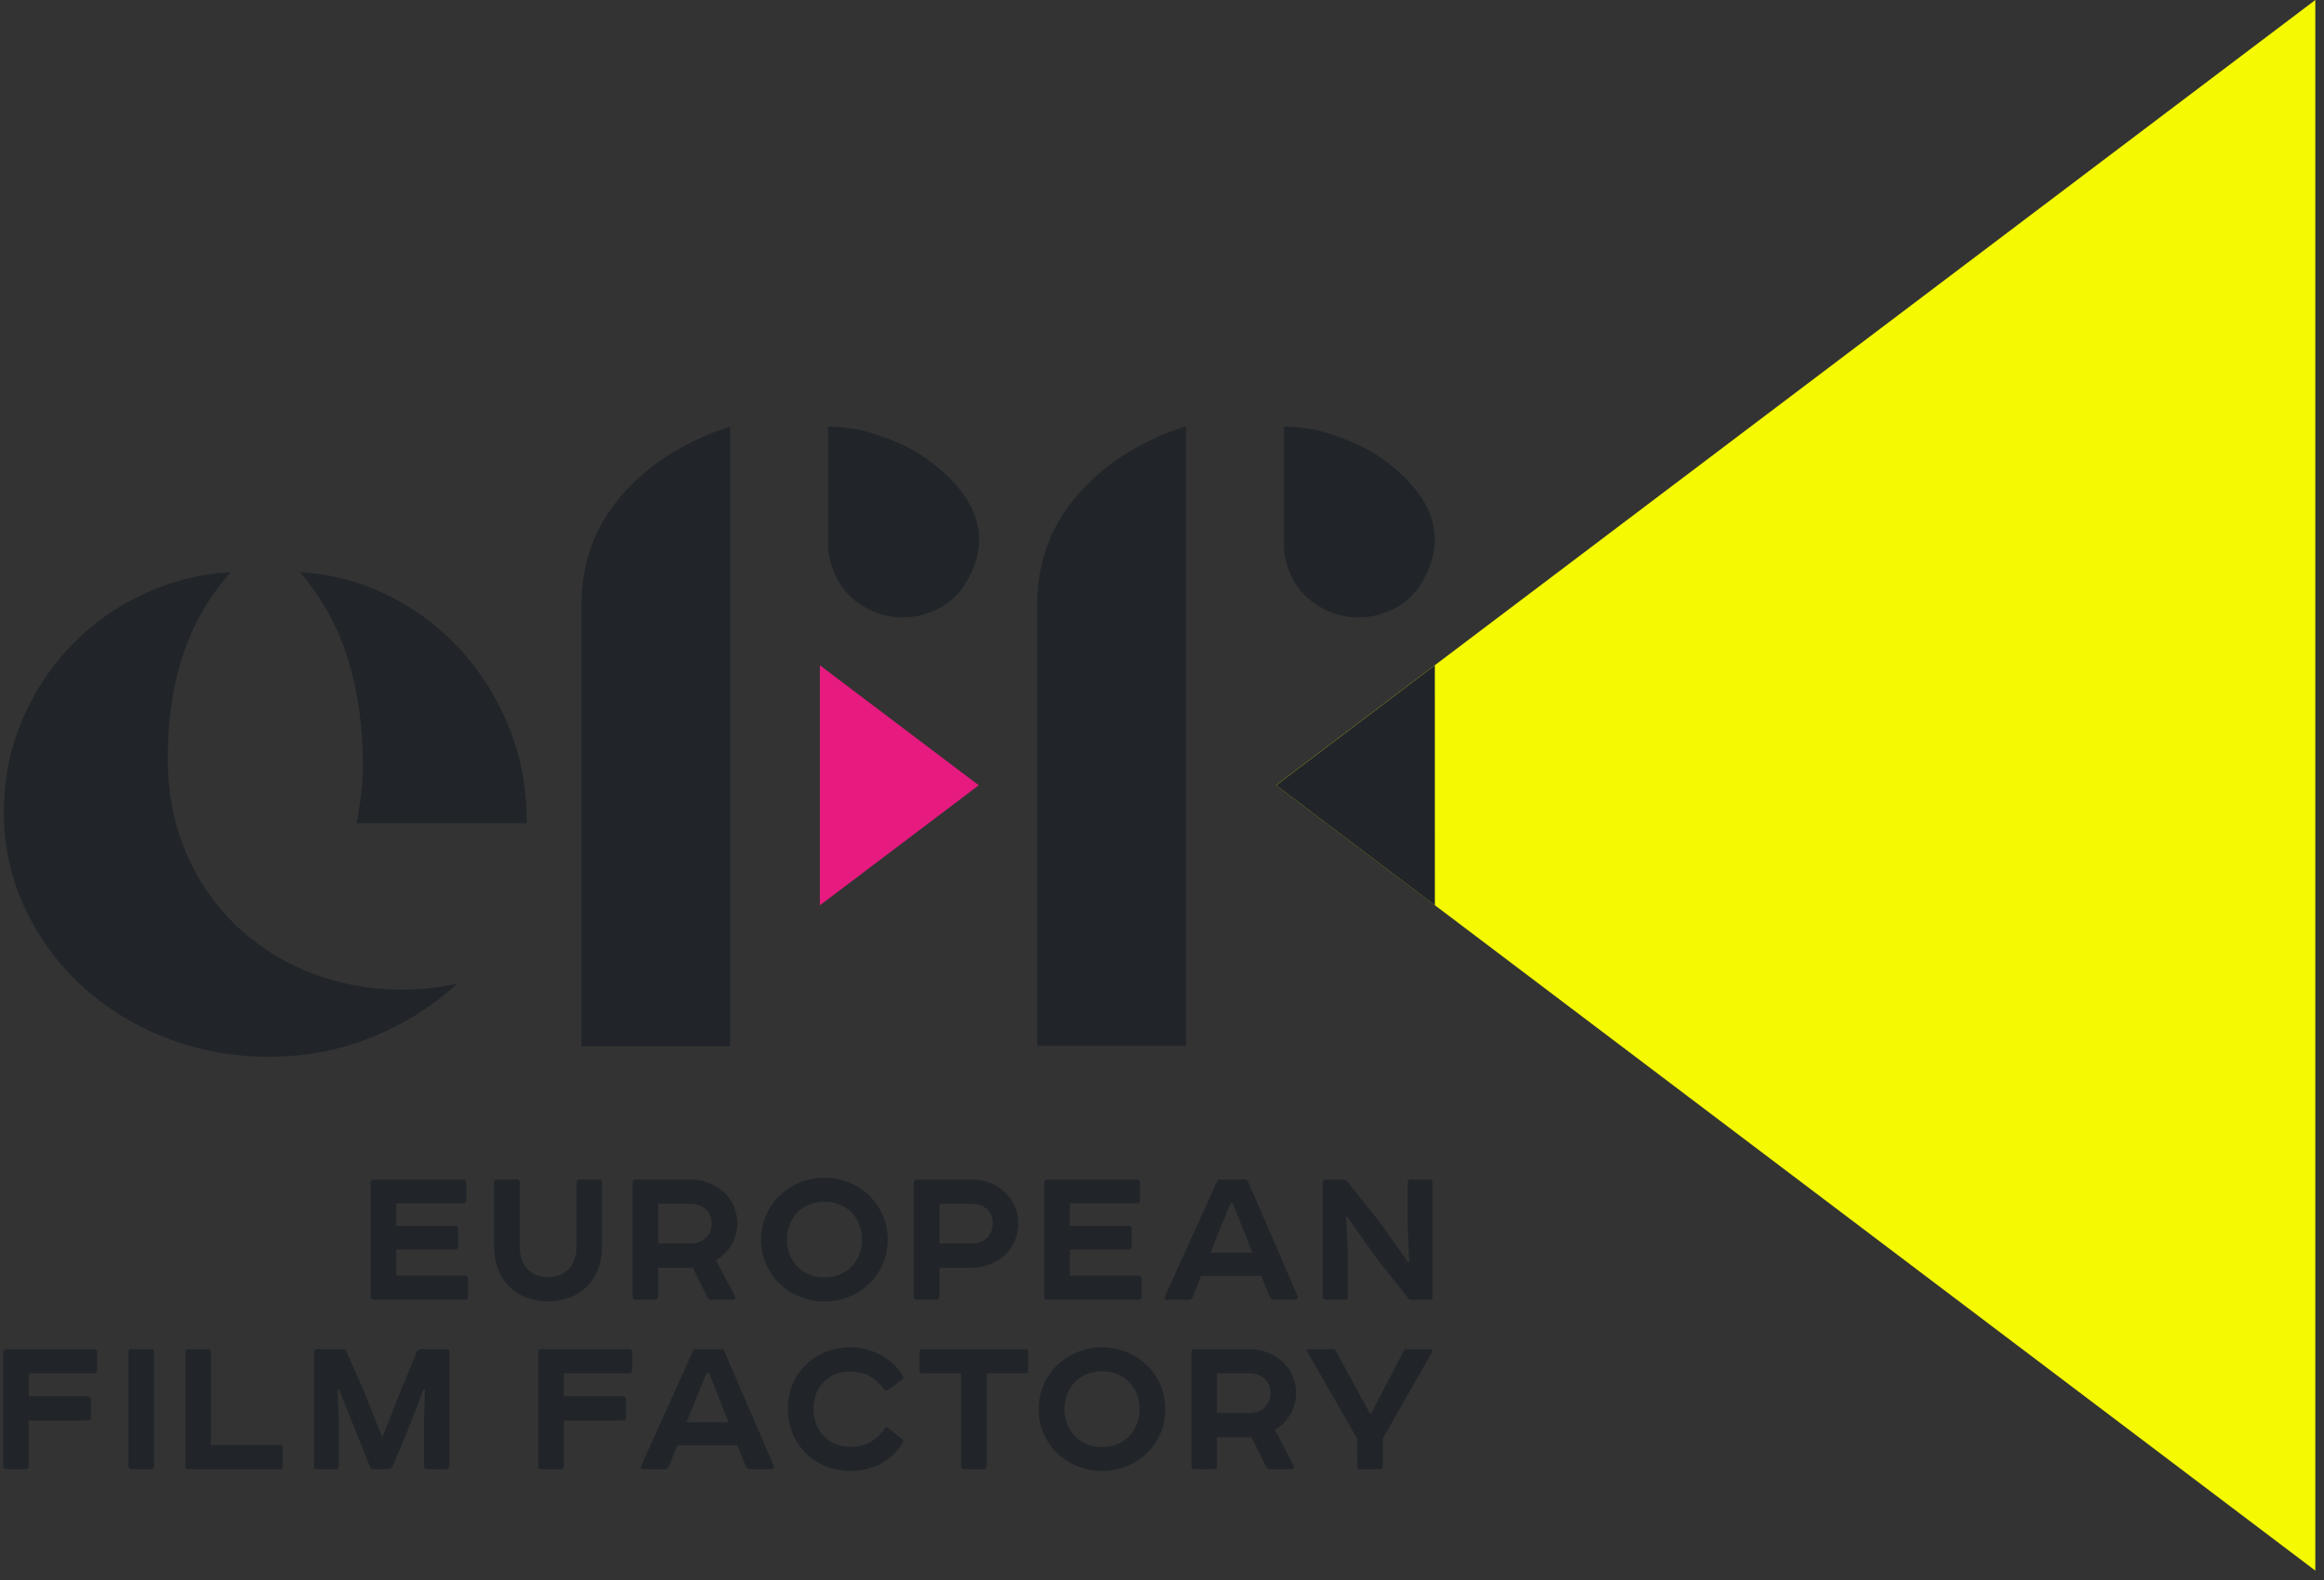 <svg xmlns:xlink="http://www.w3.org/1999/xlink" xmlns="http://www.w3.org/2000/svg" role="img" width="200"  height="136" ><rect width="100%" height="100%" fill="#333333" stroke="none"/><defs><symbol id="logo" width="100%" height="100%" viewBox="0 0 88 60">
        <g fill="none" fill-rule="evenodd">
            <path fill="#F5FA03" d="M87.788 0L48.33 29.817l39.458 29.826z"></path>
            <path fill="#212529" d="M54.36 34.38l-6.031-4.56 6.03-4.557z"></path>
            <path fill="#E71A80" d="M31.01 25.263l6.032 4.558-6.032 4.559z"></path>
            <g fill="#212529">
                <path d="M17.47 44.792c.067 0 .117.05.117.118v.669c0 .068-.05.116-.117.116h-2.543v.855h2.232c.076 0 .118.05.118.117v.67c0 .067-.042.117-.118.117h-2.232v.987h2.61c.075 0 .117.052.117.118v.68c0 .066-.05.116-.117.116h-3.465c-.076 0-.118-.042-.118-.117V44.91c0-.068.06-.118.118-.118h3.398zM18.641 44.91c0-.068.05-.118.118-.118h.737c.068 0 .118.05.118.118v2.427c0 .68.386 1.164 1.074 1.164.68 0 1.082-.47 1.082-1.164V44.91c0-.076.042-.118.117-.118h.739c.067 0 .117.036.117.118v2.434c0 1.19-.788 2.079-2.055 2.079-1.258 0-2.047-.89-2.047-2.079V44.91zM26.08 47.22c.52 0 .823-.334.823-.761 0-.418-.304-.746-.823-.746h-1.208v1.507h1.208zm0-2.428c1.016 0 1.796.72 1.796 1.667 0 .593-.327 1.12-.806 1.398l.722 1.381c.033.058-.01.117-.076.117h-.821c-.067 0-.12-.024-.153-.085l-.562-1.139c-.05.01-.1.01-.134.01h-1.174v1.097c0 .067-.05.117-.117.117h-.739a.115.115 0 0 1-.118-.117V44.91c0-.076.05-.118.118-.118h2.064zM29.761 47.077c0 .83.587 1.431 1.426 1.431.83 0 1.419-.601 1.419-1.431 0-.844-.588-1.438-1.419-1.438-.84 0-1.426.594-1.426 1.438m1.426-2.352c1.317 0 2.4 1.014 2.4 2.352 0 1.34-1.083 2.346-2.4 2.346-1.325 0-2.408-1.007-2.408-2.346 0-1.338 1.083-2.352 2.408-2.352M36.764 47.22c.512 0 .806-.316.806-.761 0-.435-.294-.746-.806-.746h-1.216v1.507h1.216zm0-2.428c1.015 0 1.779.73 1.779 1.667 0 .962-.764 1.683-1.78 1.683h-1.215v1.096c0 .076-.052.117-.118.117h-.738c-.076 0-.118-.05-.118-.117V44.91c0-.068.05-.118.118-.118h2.072zM43.045 44.792c.068 0 .116.05.116.118v.669a.112.112 0 0 1-.116.116h-2.543v.855h2.233c.075 0 .117.05.117.117v.67c0 .067-.042.117-.117.117h-2.233v.987h2.61c.075 0 .118.052.118.118v.68c0 .066-.05.116-.117.116h-3.466c-.075 0-.117-.042-.117-.117V44.91a.12.12 0 0 1 .117-.118h3.398zM45.837 47.573h1.592l-.736-1.878H46.6l-.763 1.878zm1.93.878h-2.283l-.318.805a.165.165 0 0 1-.142.1h-.832c-.084 0-.11-.051-.084-.118l1.98-4.379c.016-.042.06-.067.108-.067h.957c.051 0 .093.025.11.067l1.887 4.361c.026.067-.017.135-.092.135h-.798a.18.18 0 0 1-.175-.117l-.318-.787zM53.469 49.355c-.06 0-.1-.024-.125-.06l-1.15-1.449-1.158-1.631-.042.008.06 1.406v1.61c0 .075-.043.116-.118.116h-.714c-.075 0-.118-.041-.118-.117V44.91c0-.076.043-.118.118-.118h.646a.24.24 0 0 1 .16.06l1.259 1.589 1.057 1.491.041-.008-.059-1.416V44.91c0-.076.043-.118.117-.118h.715c.066 0 .116.042.116.118v4.328c0 .076-.05.117-.116.117h-.69zM3.457 51.232c.068 0 .118.04.118.117v.685c0 .068-.05.117-.118.117H.974v.871h2.248c.076 0 .118.05.118.118v.687c0 .065-.042.118-.118.118H.974v1.73c0 .075-.033.118-.117.118H.12c-.068 0-.119-.043-.119-.119V51.35c0-.068.051-.117.119-.117h3.338zM5.616 51.232c.066 0 .117.05.117.117v4.325c0 .076-.042.12-.117.12h-.738a.116.116 0 0 1-.118-.12V51.35c0-.068.05-.117.118-.117h.738zM7.775 51.232c.067 0 .118.04.118.117v3.524h2.61c.075 0 .116.04.116.118v.683c0 .069-.041.12-.117.12H7.036c-.075 0-.118-.051-.118-.12V51.35c0-.068.052-.117.118-.117h.739zM16.83 51.232c.075 0 .117.05.117.117v4.325c0 .069-.05.12-.117.12h-.738c-.076 0-.117-.044-.117-.12V54.02l.041-1.25-.05-.007-.671 1.723-.52 1.224a.15.15 0 0 1-.134.083h-.57a.149.149 0 0 1-.135-.083l-.495-1.224-.689-1.731-.049.008.042 1.257v1.654c0 .076-.05.12-.118.12h-.705c-.084 0-.117-.034-.117-.12V51.35c0-.068.051-.117.117-.117h.982c.059 0 .108.032.134.093l.671 1.53.672 1.69h.034l.662-1.69.637-1.53a.17.17 0 0 1 .15-.093h.966zM23.77 51.232c.067 0 .117.04.117.117v.685c0 .068-.05.117-.117.117h-2.484v.871h2.248c.076 0 .118.05.118.118v.687c0 .065-.042.118-.118.118h-2.248v1.73c0 .075-.033.118-.117.118h-.739c-.067 0-.118-.043-.118-.119V51.35c0-.068.05-.117.118-.117h3.34zM25.947 54.009h1.594l-.738-1.873h-.092l-.764 1.873zm1.93.879h-2.281l-.32.805a.164.164 0 0 1-.143.1h-.83c-.084 0-.109-.05-.084-.119l1.98-4.378c.017-.04.06-.064.11-.064h.956c.05 0 .092.024.108.064l1.888 4.364a.095.095 0 0 1-.092.133h-.797a.18.18 0 0 1-.176-.119l-.32-.786zM34.158 52.243c.035.06.017.11-.016.135l-.528.402c-.059.05-.127.025-.16-.017-.344-.46-.73-.677-1.292-.677-.839 0-1.392.592-1.392 1.413 0 .83.561 1.44 1.392 1.44.57 0 .973-.208 1.317-.702.034-.042.076-.05.135 0l.528.416c.033.035.05.085.016.136-.427.705-1.165 1.07-1.996 1.07-1.333 0-2.366-1.01-2.366-2.36 0-1.348 1.024-2.335 2.366-2.335.79 0 1.594.393 1.996 1.08M38.803 51.232c.069 0 .118.032.118.117v.685c0 .084-.033.117-.118.117h-1.458v3.523c0 .076-.052.12-.12.12h-.737c-.075 0-.117-.044-.117-.12v-3.523h-1.46c-.075 0-.117-.05-.117-.117v-.685c0-.077.05-.117.117-.117h3.892zM40.302 53.517c0 .827.588 1.431 1.426 1.431.83 0 1.418-.604 1.418-1.431 0-.846-.587-1.442-1.418-1.442-.838 0-1.426.596-1.426 1.442m1.426-2.352c1.317 0 2.398 1.01 2.398 2.352 0 1.34-1.08 2.343-2.398 2.343-1.326 0-2.408-1.004-2.408-2.343 0-1.342 1.082-2.352 2.408-2.352M47.297 53.66c.521 0 .823-.335.823-.764 0-.418-.302-.745-.823-.745h-1.208v1.509h1.208zm0-2.428c1.016 0 1.796.72 1.796 1.664 0 .596-.328 1.124-.806 1.398l.72 1.38c.036.06-.006.12-.074.12h-.823a.16.16 0 0 1-.149-.084l-.563-1.138c-.05.007-.101.007-.134.007h-1.175v1.095c0 .069-.05.12-.117.12h-.738a.115.115 0 0 1-.118-.12V51.35c0-.077.05-.117.118-.117h2.063zM52.382 55.674c0 .077-.042.12-.116.12h-.74c-.067 0-.116-.043-.116-.12V54.63l-1.898-3.305c-.025-.043 0-.092.06-.092h.923c.05 0 .083.024.107.064l1.285 2.37h.06l1.224-2.36c.027-.05.06-.074.117-.074h.914c.05 0 .084.05.06.1l-1.88 3.297v1.045zM13.421 31.264c.067-.358.122-.716.168-1.074.045-.358.068-.728.068-1.108 0-1.5-.191-2.86-.573-4.08a9.135 9.135 0 0 0-1.817-3.273 8.562 8.562 0 0 1 3.365.89 9.271 9.271 0 0 1 2.743 2.064 9.794 9.794 0 0 1 1.834 2.938c.448 1.108.672 2.3.672 3.576v.067h-6.46zm1.717 6.313a8.8 8.8 0 0 0 2.12-.235c-.92.85-1.991 1.528-3.215 2.03-1.223.505-2.54.758-3.952.758-1.392 0-2.699-.243-3.92-.723a10.13 10.13 0 0 1-3.198-1.982A9.36 9.36 0 0 1 .82 34.47a8.438 8.438 0 0 1-.792-3.61c0-1.23.225-2.383.673-3.457a9.325 9.325 0 0 1 1.834-2.837 9.204 9.204 0 0 1 2.743-1.981 8.897 8.897 0 0 1 3.365-.856 8.907 8.907 0 0 0-1.816 3.155c-.383 1.165-.573 2.474-.573 3.93 0 1.297.23 2.485.69 3.559a8.315 8.315 0 0 0 1.901 2.77 8.656 8.656 0 0 0 2.826 1.796 9.38 9.38 0 0 0 3.467.638zM23.74 18.533c-.337.347-.64.738-.908 1.174-.27.436-.483.928-.64 1.476a6.61 6.61 0 0 0-.235 1.829v16.72h5.65v-23.53a9.786 9.786 0 0 0-2.825 1.408c-.36.269-.706.576-1.043.923M35.598 17.841a6.19 6.19 0 0 0-1.505-.974 9.55 9.55 0 0 0-1.403-.504 6.718 6.718 0 0 0-1.216-.161c-.05-.002-.1-.005-.15-.005V20.74c.01.282.066.564.167.848.258.73.749 1.261 1.47 1.597a2.845 2.845 0 0 0 2.146.1c.732-.245 1.268-.727 1.606-1.443.7-1.413.327-2.745-1.115-4M41.046 18.519c-.337.347-.64.738-.907 1.174-.27.435-.484.928-.641 1.475a6.652 6.652 0 0 0-.235 1.829v16.72h5.649v-23.53a9.79 9.79 0 0 0-2.824 1.409c-.36.268-.706.576-1.042.923M52.9 17.841a6.2 6.2 0 0 0-1.505-.974 9.543 9.543 0 0 0-1.403-.504 6.713 6.713 0 0 0-1.216-.161c-.05-.002-.1-.005-.15-.005V20.74c.01.282.065.564.166.848.259.73.75 1.261 1.47 1.597a2.847 2.847 0 0 0 2.147.1c.732-.245 1.268-.727 1.606-1.443.7-1.413.327-2.745-1.115-4" fill="#212529"></path>
            </g>
        </g>
    </symbol></defs>
                <use xlink:href="#logo"></use>
            </svg>